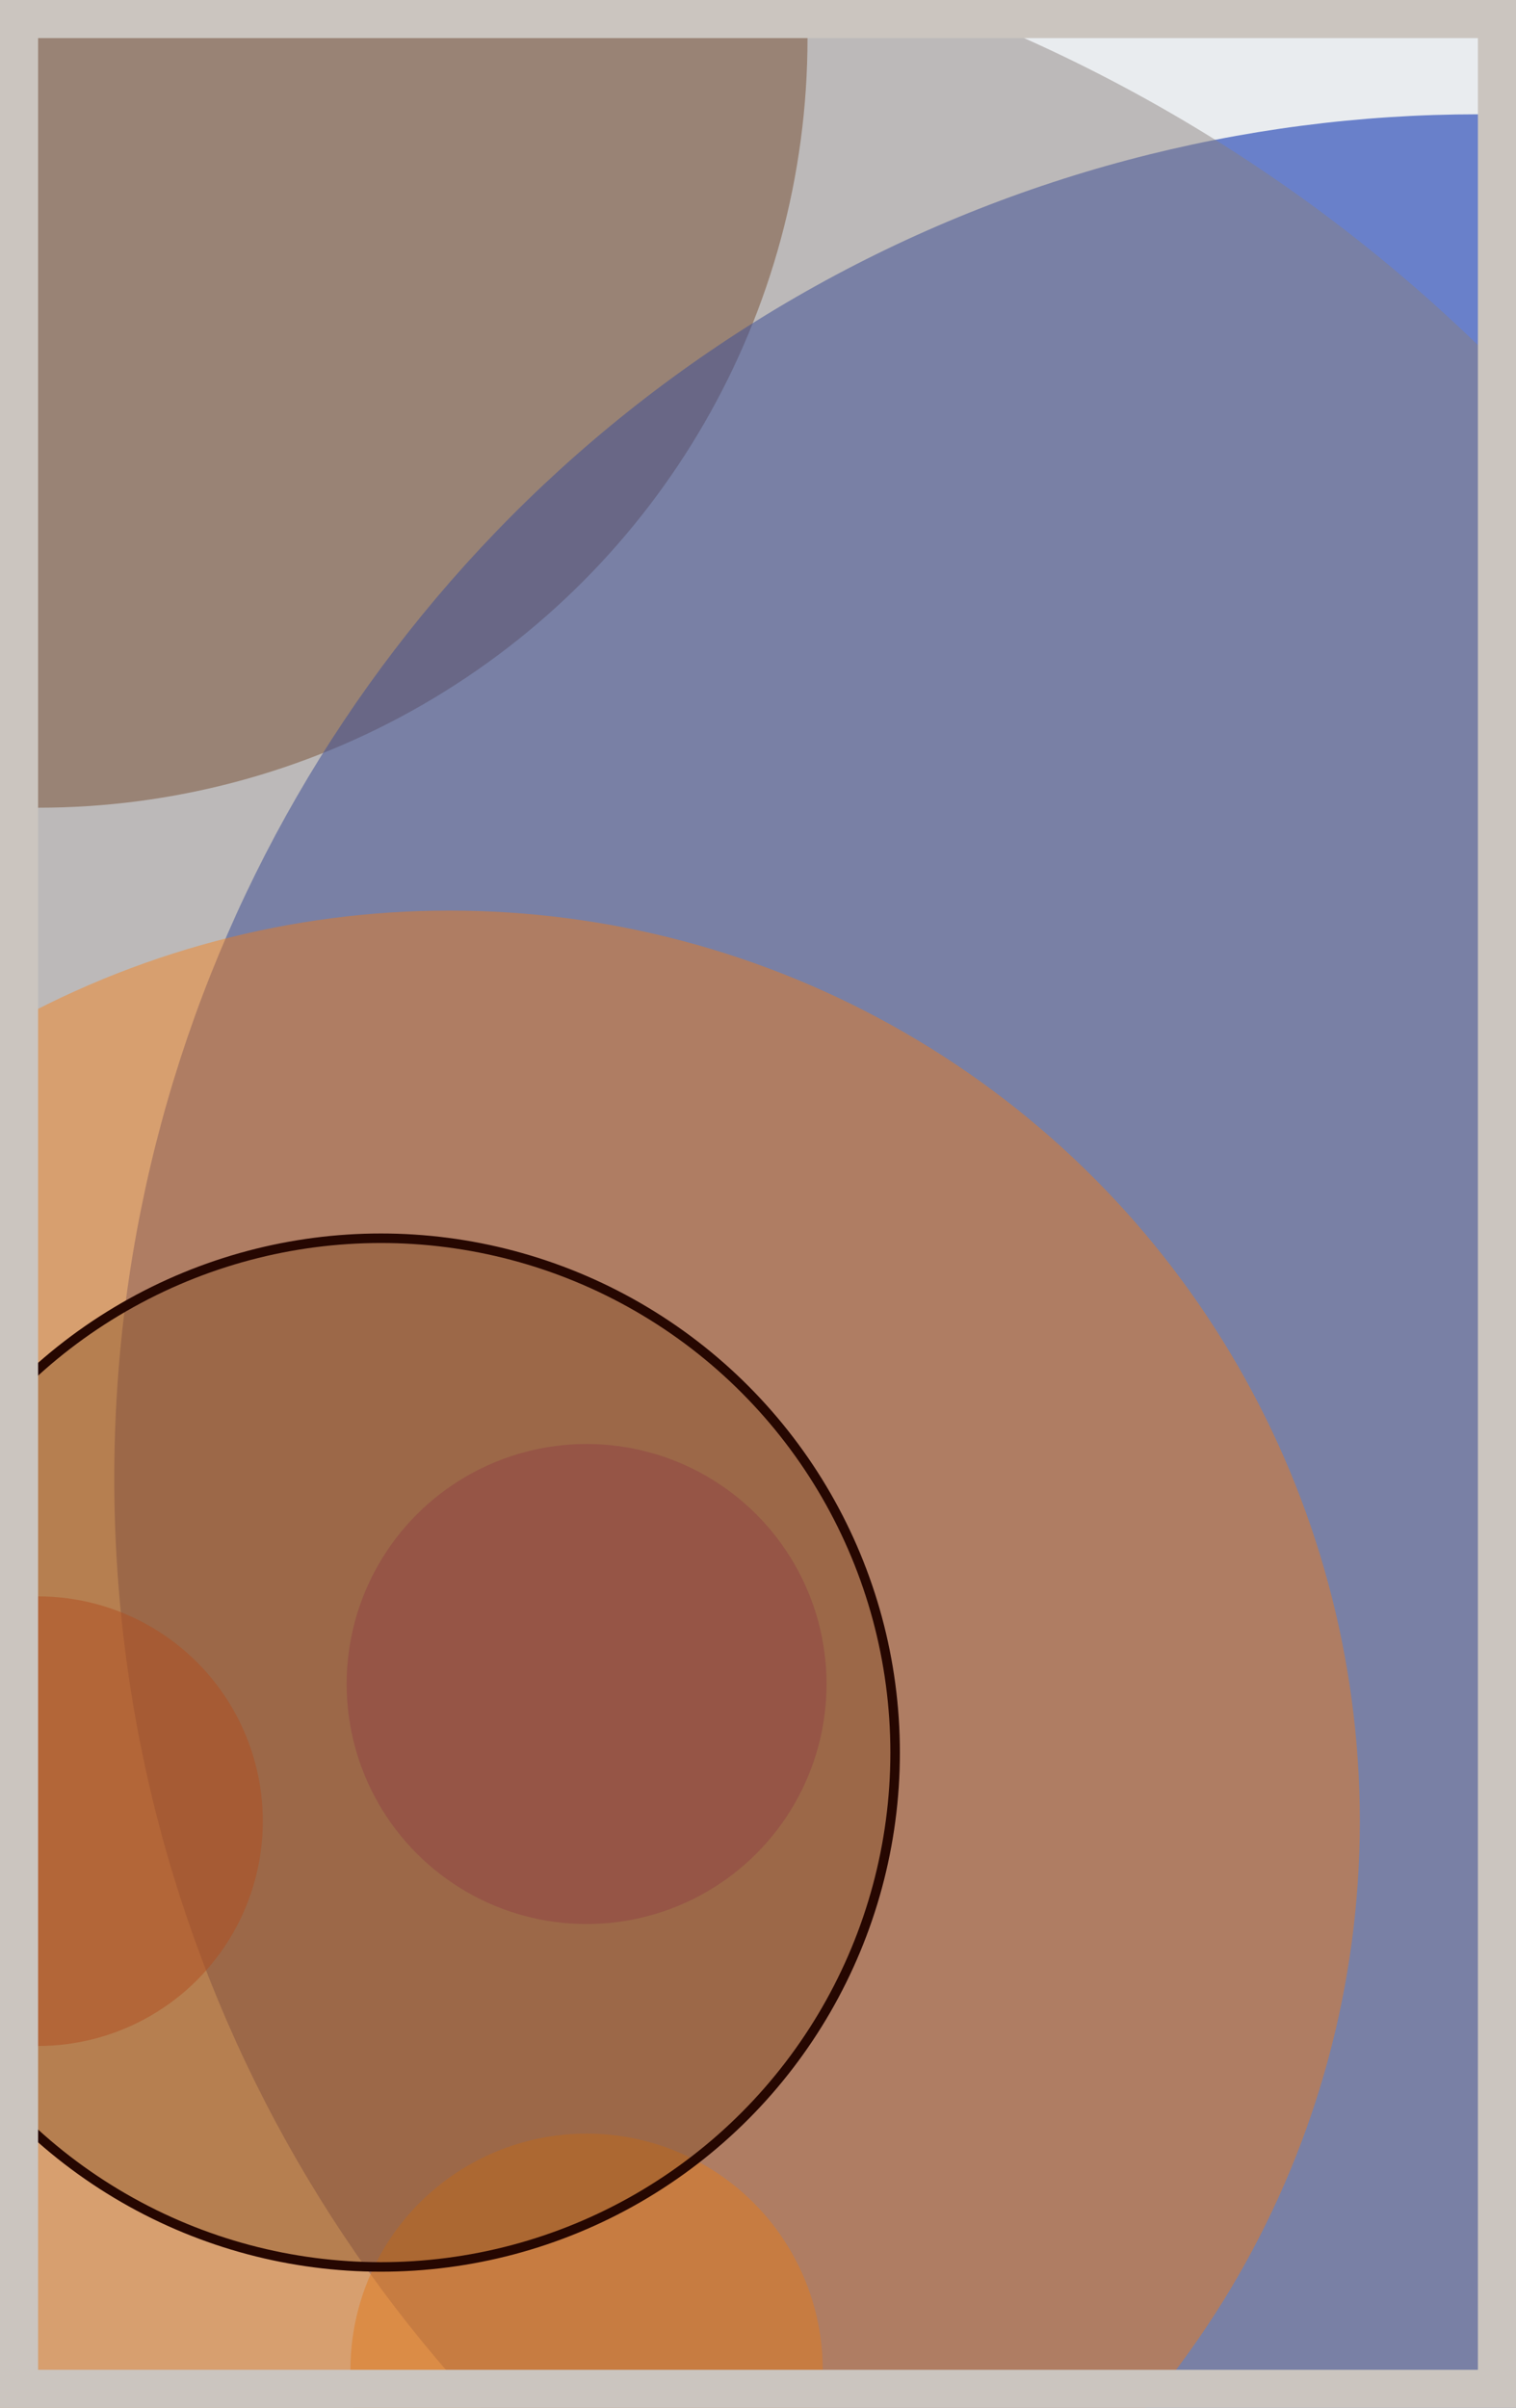 <svg width="398" height="632" viewBox="0 0 398 632" fill="none" xmlns="http://www.w3.org/2000/svg"><rect x="0" y="0" width="398" height="632" fill="#e9ecef"/><circle cx="10" cy="10" r="202" fill="#7A4419" fill-opacity="0.6"><animate attributeName="r" values="202;2;202" dur="21.2" repeatCount="indefinite" /></circle><circle cx="388" cy="388" r="358" fill="#0029AB" fill-opacity="0.55"><animate attributeName="r" values="358;2;358" dur="18.8" repeatCount="indefinite" /></circle><circle cx="154" cy="622" r="62" fill="#FF7900" fill-opacity="0.53"><animate attributeName="r" values="62;2;62" dur="17.2" repeatCount="indefinite" /></circle><circle cx="10" cy="478" r="59" fill="#D00000" fill-opacity="0.50"><animate attributeName="r" values="59;2;59" dur="16.4" repeatCount="indefinite" /></circle><circle cx="100" cy="388" r="414" fill="#8A817C" fill-opacity="0.47"><animate attributeName="r" values="414;2;414" dur="14.8" repeatCount="indefinite" /></circle><circle cx="154" cy="442" r="63" fill="#5A189A" fill-opacity="0.45"><animate attributeName="r" values="63;2;63" dur="12.4" repeatCount="indefinite" /></circle><circle cx="118" cy="478" r="239" fill="#FF7900" fill-opacity="0.40"><animate attributeName="r" values="239;2;239" dur="11.6" repeatCount="indefinite" /></circle><circle cx="100" cy="460" r="135" fill="#7A4419" fill-opacity="0.35" stroke="#260701" stroke-width="2.5"><animate attributeName="r" values="135;2;135" dur="9.2" repeatCount="indefinite" /></circle><rect x="5" y="5" width="388" height="622" stroke="#cbc5bf" stroke-width="10"/></svg>